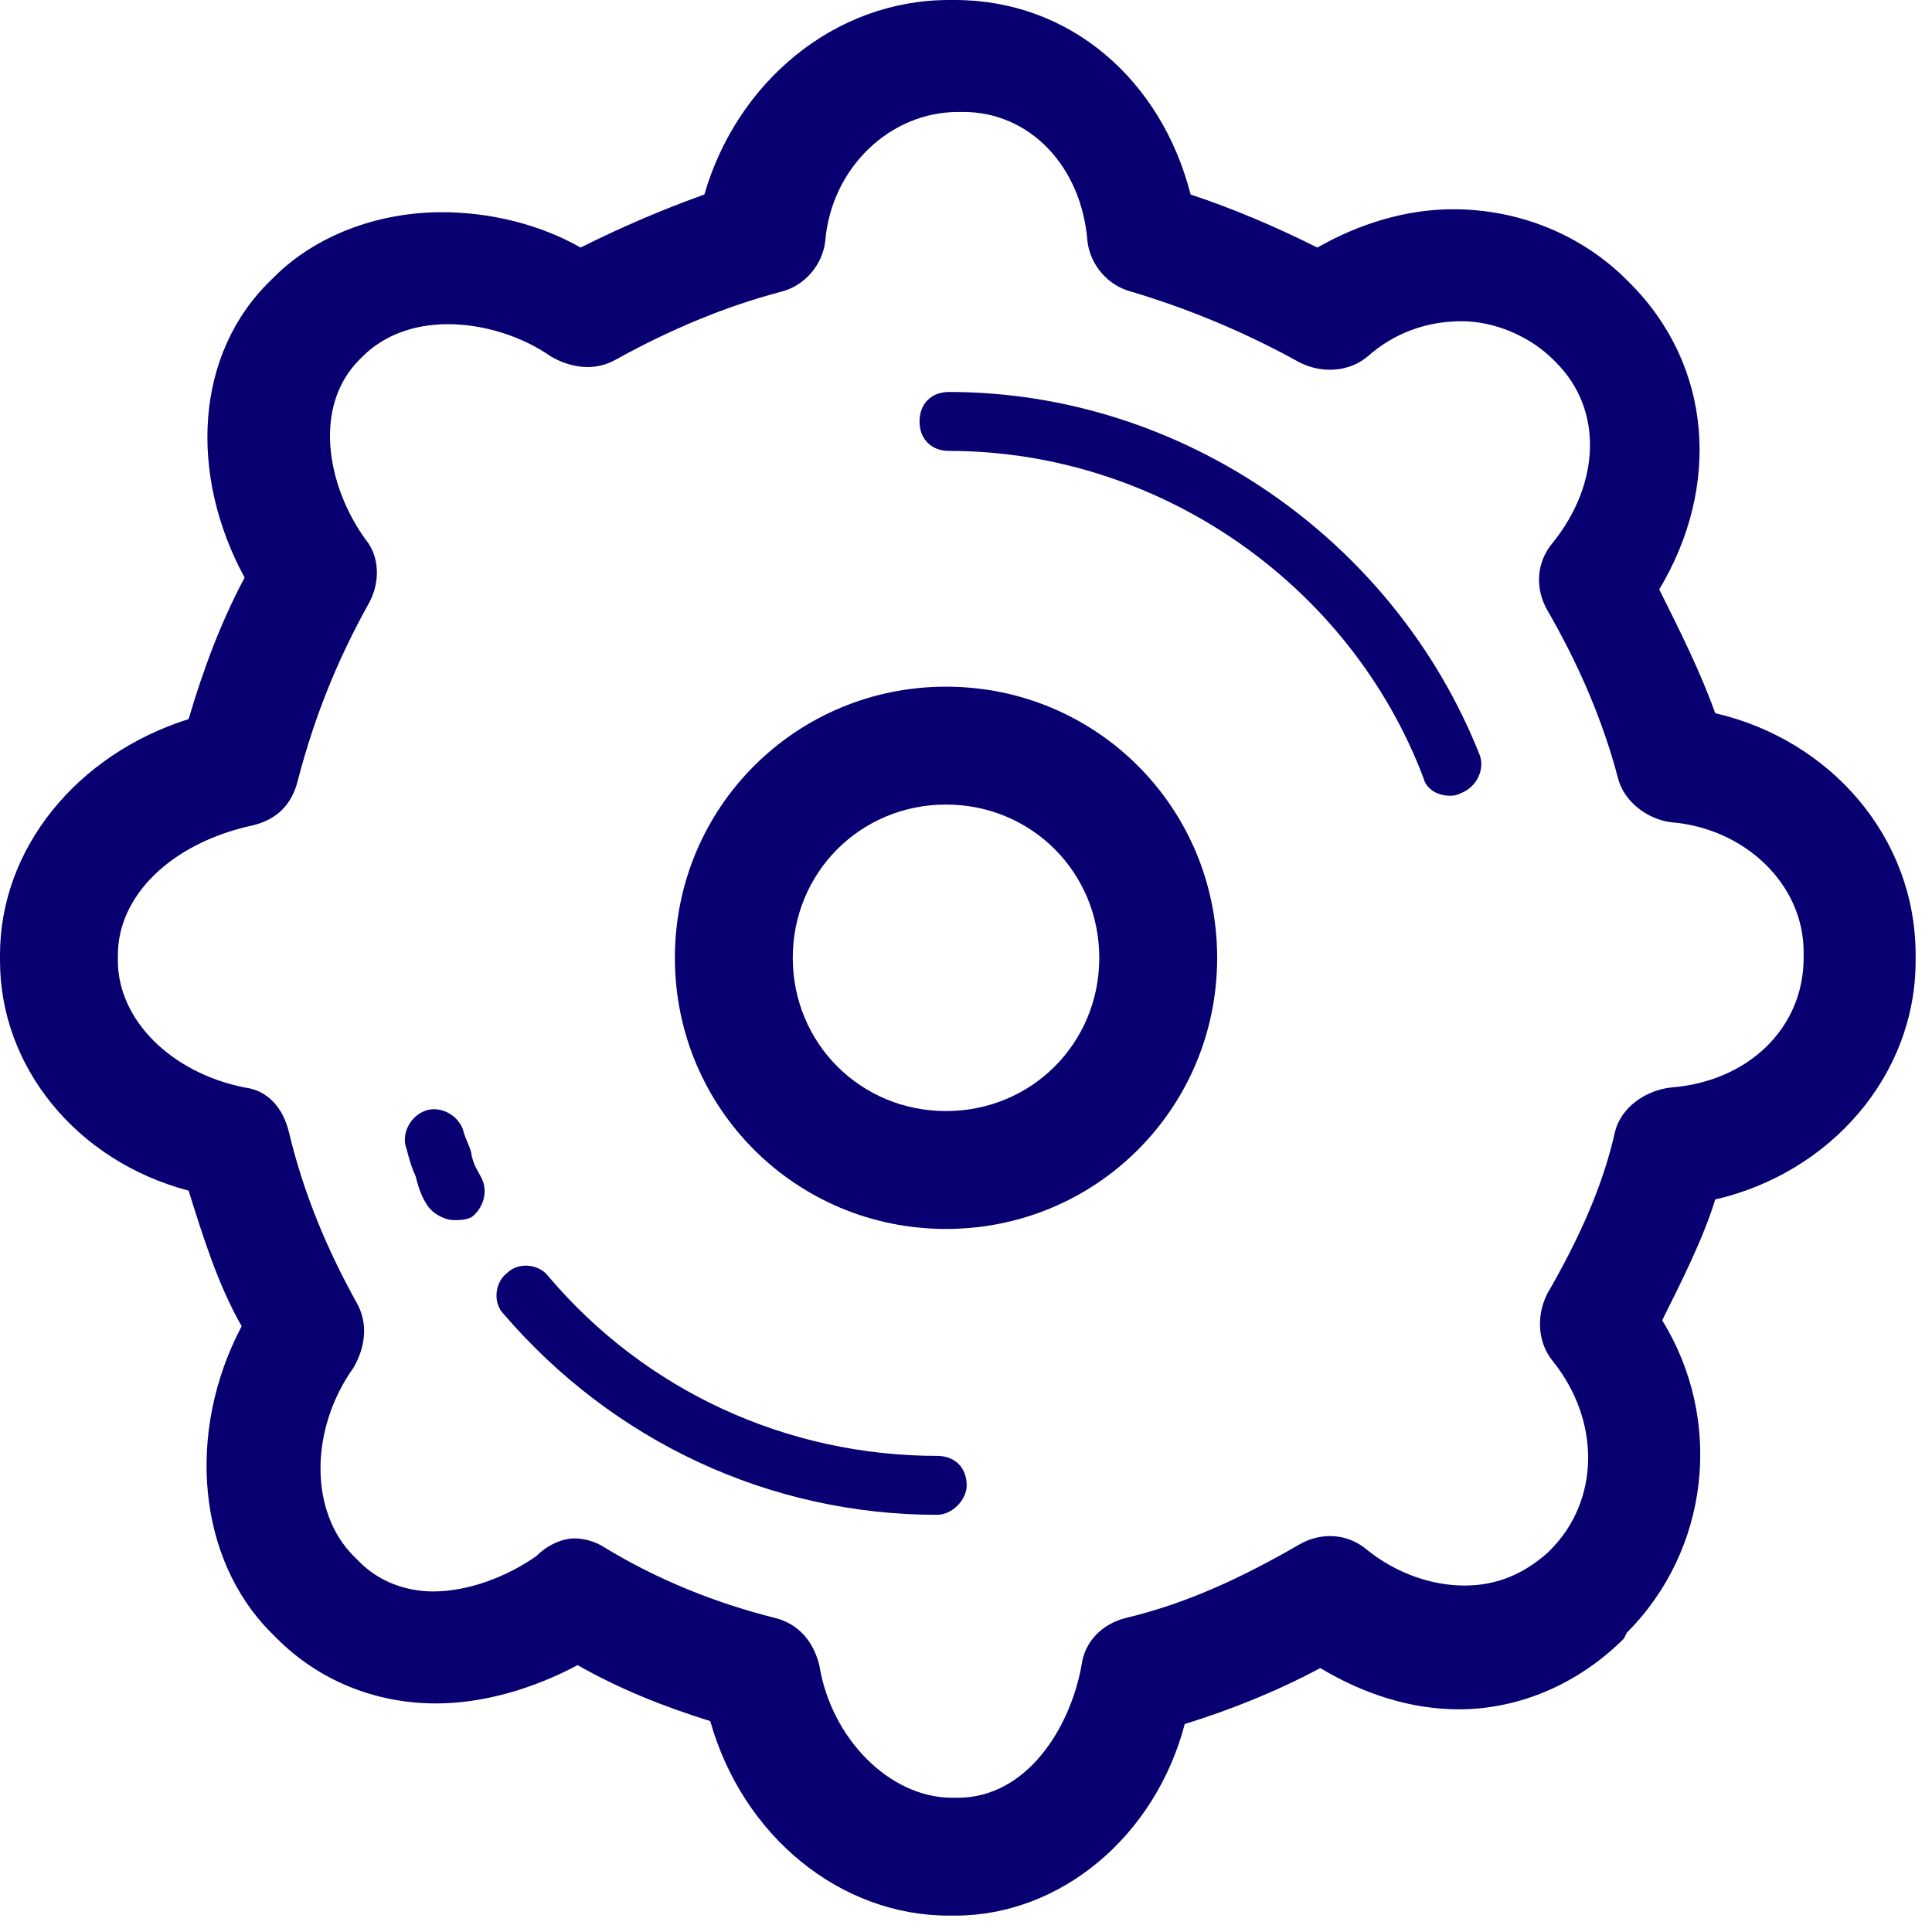 <svg width="59" height="59" viewBox="0 0 59 59" fill="none" xmlns="http://www.w3.org/2000/svg">
<path d="M8.28 16.56C3.69 16.56 -3.43323e-07 12.87 -3.43323e-07 8.28C-3.43323e-07 3.69 3.69 -6.86646e-07 8.28 -6.86646e-07C12.87 -6.86646e-07 16.56 3.69 16.56 8.28C16.56 12.87 12.87 16.56 8.28 16.56ZM8.28 3.6C5.67 3.6 3.6 5.67 3.6 8.28C3.6 10.89 5.67 12.96 8.28 12.96C10.89 12.96 12.96 10.89 12.96 8.28C12.96 5.67 10.89 3.6 8.28 3.6Z" transform="translate(20.61 20.97)" fill="#080071"/>
<path d="M29.16 58.5H28.98C25.65 58.5 22.68 56.07 21.69 52.56C20.25 52.11 18.9 51.57 17.64 50.85C16.29 51.57 14.76 52.02 13.32 52.02C11.43 52.02 9.72 51.3 8.46 50.04L8.28 49.86C6.03 47.61 5.67 43.74 7.38 40.5C6.66 39.24 6.21 37.8 5.76 36.36C2.34 35.46 0 32.58 0 29.34V29.16C0 25.92 2.34 23.04 5.76 21.96C6.21 20.43 6.75 18.99 7.47 17.64C5.76 14.49 5.94 10.8 8.28 8.55L8.37 8.46C9.63 7.2 11.52 6.48 13.5 6.48C14.94 6.48 16.47 6.84 17.73 7.56C18.99 6.93 20.25 6.39 21.51 5.94C22.5 2.52 25.47 0 28.98 0H29.16C32.67 0 35.46 2.43 36.36 5.94C37.71 6.39 38.97 6.93 40.23 7.56C41.49 6.84 42.93 6.39 44.37 6.39C46.44 6.39 48.33 7.2 49.68 8.55L49.77 8.64C52.29 11.16 52.56 14.85 50.67 18C51.3 19.26 51.93 20.52 52.38 21.78C55.89 22.59 58.5 25.56 58.5 29.16V29.34C58.5 32.85 55.89 35.82 52.38 36.63C52.02 37.8 51.39 39.06 50.76 40.32C52.65 43.38 52.2 47.34 49.68 49.86L49.59 50.04C48.24 51.39 46.44 52.2 44.55 52.2C43.11 52.2 41.67 51.75 40.32 50.94C38.97 51.66 37.62 52.2 36.18 52.65C35.28 56.07 32.4 58.5 29.16 58.5ZM17.55 46.98C17.82 46.98 18.18 47.07 18.45 47.25C20.07 48.24 21.87 48.96 23.67 49.41C24.39 49.59 24.84 50.13 25.02 50.85C25.38 53.1 27.18 54.9 29.07 54.9H29.25C31.32 54.9 32.67 52.83 33.03 50.85C33.12 50.13 33.66 49.59 34.38 49.41C36.27 48.96 37.98 48.15 39.69 47.16C40.32 46.8 41.13 46.8 41.76 47.34C42.66 48.06 43.74 48.42 44.73 48.42C45.72 48.42 46.53 48.06 47.25 47.43L47.34 47.34C48.87 45.81 48.87 43.38 47.43 41.58C46.98 41.04 46.89 40.23 47.25 39.51C48.24 37.8 48.96 36.18 49.32 34.56C49.5 33.84 50.22 33.3 51.03 33.21C53.37 33.03 55.08 31.41 55.08 29.25V29.07C55.08 27 53.28 25.29 51.03 25.11C50.31 25.02 49.59 24.48 49.41 23.76C48.96 22.05 48.24 20.34 47.25 18.63C46.89 18 46.89 17.19 47.43 16.56C48.87 14.76 48.96 12.51 47.52 11.07L47.43 10.98C46.71 10.26 45.63 9.81 44.64 9.81C43.56 9.81 42.57 10.17 41.76 10.89C41.22 11.34 40.41 11.43 39.69 11.07C38.07 10.17 36.36 9.45 34.56 8.91C33.84 8.73 33.3 8.1 33.21 7.38C33.03 5.04 31.41 3.42 29.43 3.42H29.25C27.18 3.42 25.38 5.13 25.2 7.38C25.11 8.1 24.57 8.73 23.85 8.91C22.14 9.36 20.43 10.08 18.81 10.98C18.18 11.34 17.46 11.25 16.83 10.89C15.93 10.26 14.76 9.9 13.68 9.9C12.6 9.9 11.7 10.26 11.07 10.89L10.98 10.98C9.54 12.42 9.99 14.85 11.16 16.47C11.61 17.01 11.61 17.82 11.25 18.45C10.35 20.07 9.63 21.78 9.09 23.85C8.91 24.57 8.46 25.02 7.74 25.2C5.22 25.74 3.6 27.36 3.6 29.16V29.34C3.6 31.14 5.22 32.76 7.47 33.21C8.19 33.3 8.64 33.84 8.82 34.56C9.27 36.45 9.99 38.16 10.89 39.78C11.25 40.41 11.16 41.13 10.8 41.76C9.45 43.65 9.45 46.17 10.8 47.52L10.98 47.7C11.7 48.42 12.6 48.6 13.23 48.6C14.31 48.6 15.48 48.15 16.38 47.52C16.74 47.16 17.19 46.98 17.55 46.98Z" fill="#080071"/>
<path d="M16.2 12.33C15.84 12.33 15.48 12.15 15.39 11.79C13.14 5.85 7.29 1.8 0.9 1.8C0.36 1.8 6.86645e-07 1.44 6.86645e-07 0.9C6.86645e-07 0.36 0.36 1.71661e-07 0.9 1.71661e-07C8.01 1.71661e-07 14.49 4.5 17.1 11.07C17.28 11.52 17.01 12.06 16.56 12.24C16.38 12.33 16.29 12.33 16.2 12.33Z" transform="translate(28.081 11.97)" fill="#080071"/>
<path d="M1.496 3.386C1.226 3.386 0.866 3.206 0.686 2.936C0.506 2.666 0.416 2.396 0.326 2.036C0.236 1.856 0.146 1.586 0.056 1.226C-0.124 0.776 0.146 0.236 0.596 0.056C1.046 -0.124 1.586 0.146 1.766 0.596C1.856 0.956 2.036 1.226 2.036 1.406C2.126 1.766 2.216 1.856 2.306 2.036C2.576 2.486 2.396 3.026 2.036 3.296C1.856 3.386 1.676 3.386 1.496 3.386Z" transform="translate(12.364 33.874)" fill="#080071"/>
<path d="M13.459 7.609C8.329 7.609 3.559 5.359 0.229 1.489C-0.131 1.129 -0.041 0.499 0.319 0.229C0.679 -0.131 1.309 -0.041 1.579 0.319C4.549 3.829 8.869 5.809 13.459 5.809C13.999 5.809 14.359 6.169 14.359 6.709C14.359 7.159 13.909 7.609 13.459 7.609Z" transform="translate(15.162 38.651)" fill="#080071"/>
</svg>
